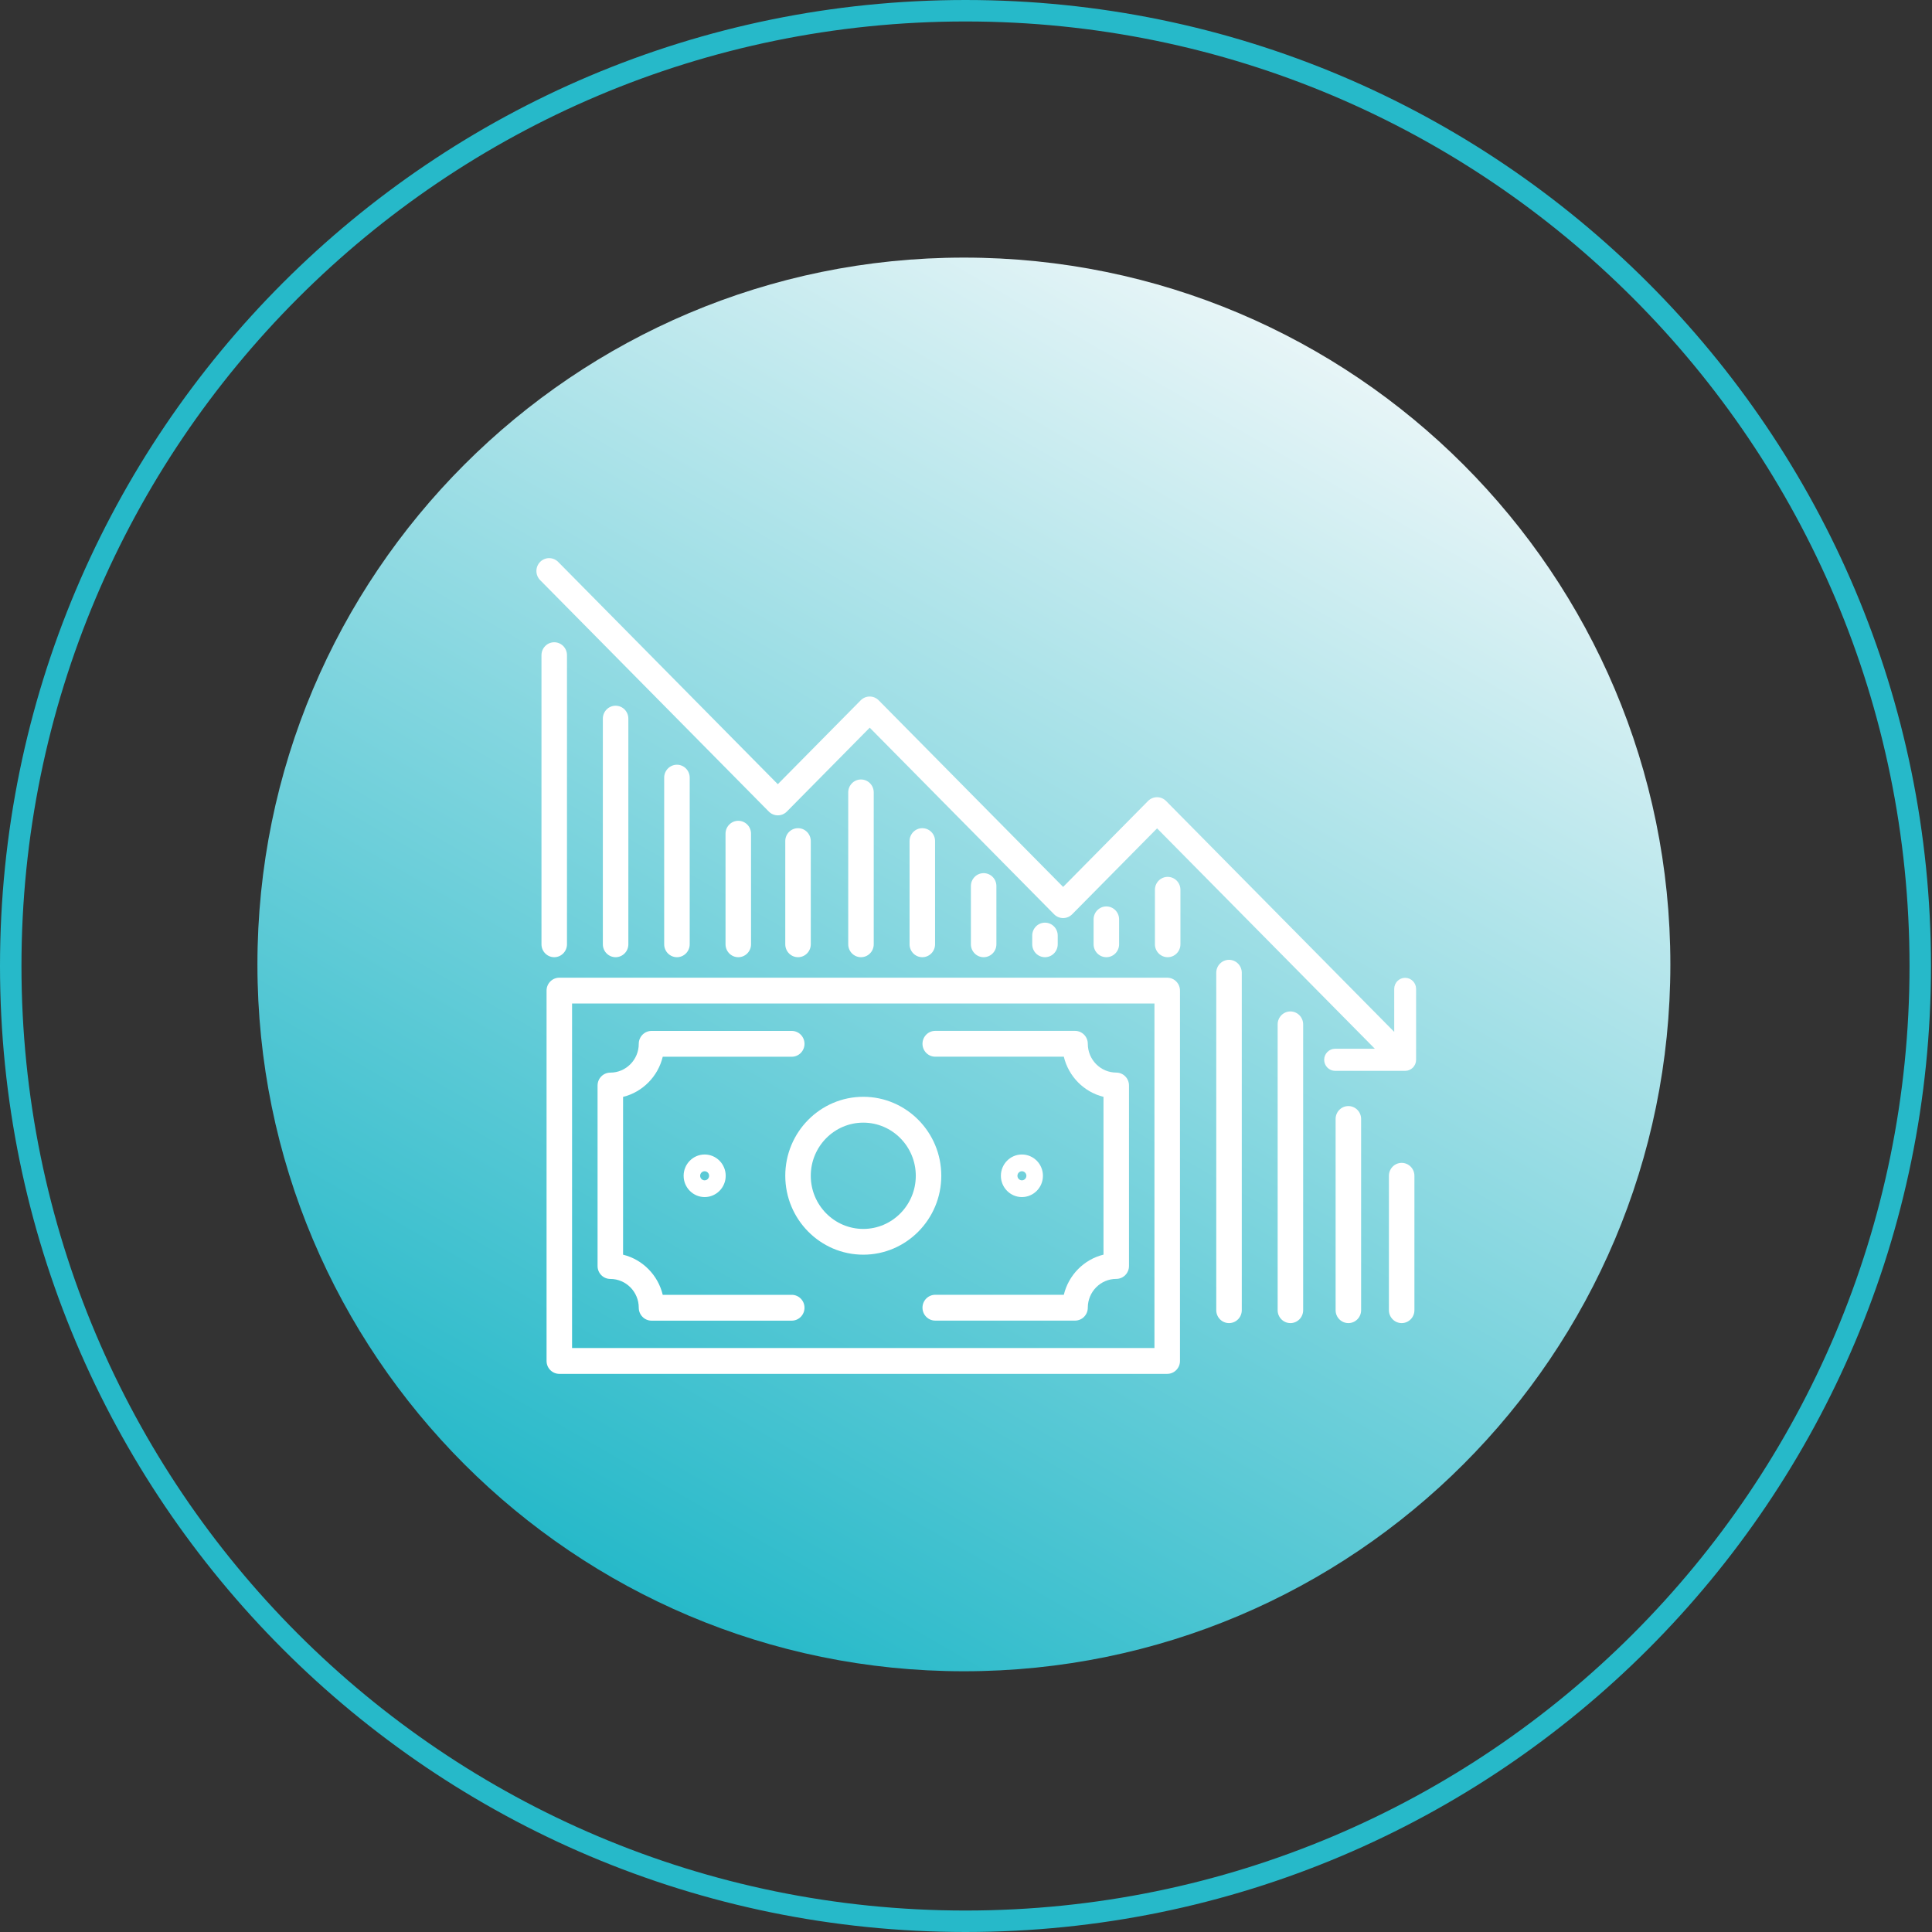 <?xml version="1.0" encoding="UTF-8"?> <svg xmlns="http://www.w3.org/2000/svg" width="90" height="90" viewBox="0 0 90 90" fill="none"><rect x="0" y="0" width="90" height="90" fill="#333333" stroke="none"/><path d="M89.453 45C89.453 69.577 69.54 89.5 44.977 89.5C20.413 89.5 0.5 69.577 0.5 45C0.5 20.423 20.413 0.5 44.977 0.5C69.54 0.5 89.453 20.423 89.453 45Z" stroke="#26B9C9"></path><path d="M44.902 77.854C63.077 77.854 77.812 63.112 77.812 44.927C77.812 26.742 63.077 12 44.902 12C26.726 12 11.992 26.742 11.992 44.927C11.992 63.112 26.726 77.854 44.902 77.854Z" fill="url(#paint0_linear_1316_1397)"></path><path d="M54.374 45.545H26.055C25.727 45.545 25.461 45.814 25.461 46.146V63.399C25.461 63.731 25.727 64 26.055 64H54.374C54.701 64 54.968 63.731 54.968 63.399V46.146C54.968 45.814 54.701 45.545 54.374 45.545ZM53.779 62.797H26.649V46.747H53.779V62.797Z" fill="white"></path><path d="M43.567 49.225H49.557C49.778 50.146 50.495 50.871 51.405 51.095V58.446C50.495 58.669 49.778 59.397 49.557 60.316H43.567C43.239 60.316 42.973 60.586 42.973 60.917C42.973 61.249 43.239 61.519 43.567 61.519H50.08C50.408 61.519 50.674 61.249 50.674 60.917C50.674 60.178 51.268 59.576 51.999 59.576C52.327 59.576 52.593 59.307 52.593 58.975V50.566C52.593 50.234 52.327 49.965 51.999 49.965C51.268 49.965 50.674 49.363 50.674 48.623C50.674 48.292 50.408 48.022 50.08 48.022H43.567C43.239 48.022 42.973 48.292 42.973 48.623C42.973 48.955 43.239 49.225 43.567 49.225Z" fill="white"></path><path d="M28.431 59.578C29.162 59.578 29.756 60.179 29.756 60.919C29.756 61.251 30.023 61.521 30.35 61.521H36.883C37.211 61.521 37.477 61.251 37.477 60.919C37.477 60.588 37.211 60.318 36.883 60.318H30.873C30.652 59.397 29.935 58.671 29.025 58.448V51.097C29.935 50.873 30.652 50.146 30.873 49.227H36.883C37.211 49.227 37.477 48.957 37.477 48.626C37.477 48.294 37.211 48.024 36.883 48.024H30.35C30.023 48.024 29.756 48.294 29.756 48.626C29.756 49.365 29.162 49.967 28.431 49.967C28.103 49.967 27.837 50.236 27.837 50.568V58.977C27.837 59.309 28.103 59.578 28.431 59.578Z" fill="white"></path><path d="M31.846 54.773C31.846 55.319 32.286 55.764 32.826 55.764C33.366 55.764 33.806 55.319 33.806 54.773C33.806 54.225 33.366 53.781 32.826 53.781C32.286 53.781 31.846 54.225 31.846 54.773ZM33.033 54.773C33.033 54.889 32.939 54.984 32.824 54.984C32.709 54.984 32.615 54.889 32.615 54.773C32.615 54.656 32.709 54.561 32.824 54.561C32.939 54.561 33.033 54.656 33.033 54.773Z" fill="white"></path><path d="M48.584 54.773C48.584 54.225 48.145 53.781 47.604 53.781C47.064 53.781 46.625 54.225 46.625 54.773C46.625 55.319 47.064 55.764 47.604 55.764C48.145 55.764 48.584 55.319 48.584 54.773ZM47.396 54.773C47.396 54.656 47.489 54.561 47.604 54.561C47.719 54.561 47.813 54.656 47.813 54.773C47.813 54.889 47.719 54.984 47.604 54.984C47.489 54.984 47.396 54.889 47.396 54.773Z" fill="white"></path><path d="M40.215 58.448C42.218 58.448 43.849 56.799 43.849 54.77C43.849 52.742 42.22 51.093 40.215 51.093C38.21 51.093 36.581 52.742 36.581 54.77C36.581 56.799 38.21 58.448 40.215 58.448ZM40.215 52.297C41.564 52.297 42.661 53.407 42.661 54.773C42.661 56.138 41.564 57.248 40.215 57.248C38.866 57.248 37.769 56.138 37.769 54.773C37.769 53.407 38.866 52.297 40.215 52.297Z" fill="white"></path><path d="M65.456 45.551C65.176 45.551 64.948 45.782 64.948 46.066V48.069L54.32 37.313C54.087 37.078 53.712 37.078 53.48 37.313L49.524 41.316L40.934 32.624C40.702 32.388 40.326 32.388 40.094 32.624L36.233 36.531L26.001 26.175C25.769 25.942 25.393 25.942 25.163 26.175C24.93 26.41 24.93 26.79 25.163 27.026L35.814 37.805C36.047 38.041 36.422 38.041 36.655 37.805L40.515 33.898L49.104 42.591C49.337 42.826 49.712 42.826 49.945 42.591L53.901 38.588L64.046 48.855H62.194C61.914 48.855 61.685 49.086 61.685 49.37C61.685 49.653 61.914 49.884 62.194 49.884H65.458C65.738 49.884 65.967 49.653 65.967 49.37V46.066C65.967 45.782 65.738 45.551 65.458 45.551H65.456Z" fill="white"></path><path d="M26.412 43.989V30.52C26.412 30.189 26.146 29.919 25.818 29.919C25.491 29.919 25.224 30.189 25.224 30.52V43.989C25.224 44.32 25.491 44.59 25.818 44.59C26.146 44.59 26.412 44.32 26.412 43.989Z" fill="white"></path><path d="M29.271 43.989V33.476C29.271 33.144 29.005 32.875 28.677 32.875C28.35 32.875 28.083 33.144 28.083 33.476V43.989C28.083 44.32 28.35 44.59 28.677 44.59C29.005 44.59 29.271 44.32 29.271 43.989Z" fill="white"></path><path d="M32.129 43.989V36.225C32.129 35.893 31.862 35.624 31.535 35.624C31.207 35.624 30.94 35.893 30.94 36.225V43.989C30.94 44.32 31.207 44.59 31.535 44.59C31.862 44.59 32.129 44.32 32.129 43.989Z" fill="white"></path><path d="M34.986 43.989V38.837C34.986 38.505 34.719 38.236 34.392 38.236C34.064 38.236 33.798 38.505 33.798 38.837V43.989C33.798 44.32 34.064 44.59 34.392 44.59C34.719 44.59 34.986 44.32 34.986 43.989Z" fill="white"></path><path d="M37.769 43.989V39.181C37.769 38.849 37.503 38.58 37.175 38.58C36.847 38.58 36.581 38.849 36.581 39.181V43.989C36.581 44.32 36.847 44.59 37.175 44.59C37.503 44.59 37.769 44.32 37.769 43.989Z" fill="white"></path><path d="M40.702 43.989V36.913C40.702 36.581 40.436 36.311 40.108 36.311C39.78 36.311 39.514 36.581 39.514 36.913V43.989C39.514 44.32 39.78 44.59 40.108 44.59C40.436 44.59 40.702 44.32 40.702 43.989Z" fill="white"></path><path d="M43.559 43.989V39.181C43.559 38.849 43.293 38.58 42.965 38.58C42.637 38.58 42.371 38.849 42.371 39.181V43.989C42.371 44.32 42.637 44.59 42.965 44.59C43.293 44.59 43.559 44.32 43.559 43.989Z" fill="white"></path><path d="M46.416 43.989V41.276C46.416 40.944 46.15 40.675 45.822 40.675C45.494 40.675 45.228 40.944 45.228 41.276V43.989C45.228 44.32 45.494 44.59 45.822 44.59C46.15 44.59 46.416 44.32 46.416 43.989Z" fill="white"></path><path d="M49.273 43.989V43.582C49.273 43.251 49.007 42.981 48.679 42.981C48.351 42.981 48.085 43.251 48.085 43.582V43.989C48.085 44.32 48.351 44.59 48.679 44.59C49.007 44.59 49.273 44.32 49.273 43.989Z" fill="white"></path><path d="M52.132 43.989V42.826C52.132 42.495 51.866 42.225 51.538 42.225C51.211 42.225 50.944 42.495 50.944 42.826V43.989C50.944 44.32 51.211 44.59 51.538 44.59C51.866 44.59 52.132 44.32 52.132 43.989Z" fill="white"></path><path d="M54.395 40.848C54.068 40.848 53.801 41.117 53.801 41.449V43.989C53.801 44.32 54.068 44.59 54.395 44.59C54.723 44.59 54.989 44.32 54.989 43.989V41.449C54.989 41.117 54.723 40.848 54.395 40.848Z" fill="white"></path><path d="M57.252 44.712C56.925 44.712 56.658 44.982 56.658 45.314V61.034C56.658 61.366 56.925 61.635 57.252 61.635C57.58 61.635 57.847 61.366 57.847 61.034V45.314C57.847 44.982 57.58 44.712 57.252 44.712Z" fill="white"></path><path d="M60.112 47.117C59.784 47.117 59.518 47.387 59.518 47.719V61.034C59.518 61.366 59.784 61.635 60.112 61.635C60.44 61.635 60.706 61.366 60.706 61.034V47.719C60.706 47.387 60.44 47.117 60.112 47.117Z" fill="white"></path><path d="M62.812 51.525C62.484 51.525 62.218 51.794 62.218 52.126V61.034C62.218 61.366 62.484 61.635 62.812 61.635C63.14 61.635 63.406 61.366 63.406 61.034V52.126C63.406 51.794 63.14 51.525 62.812 51.525Z" fill="white"></path><path d="M65.295 54.171C64.968 54.171 64.701 54.441 64.701 54.773V61.034C64.701 61.366 64.968 61.635 65.295 61.635C65.623 61.635 65.889 61.366 65.889 61.034V54.773C65.889 54.441 65.623 54.171 65.295 54.171Z" fill="white"></path><defs><linearGradient id="paint0_linear_1316_1397" x1="28.447" y1="73.446" x2="61.388" y2="16.423" gradientUnits="userSpaceOnUse"><stop stop-color="#26B9C9"></stop><stop offset="1" stop-color="#E7F5F7"></stop></linearGradient></defs></svg> 